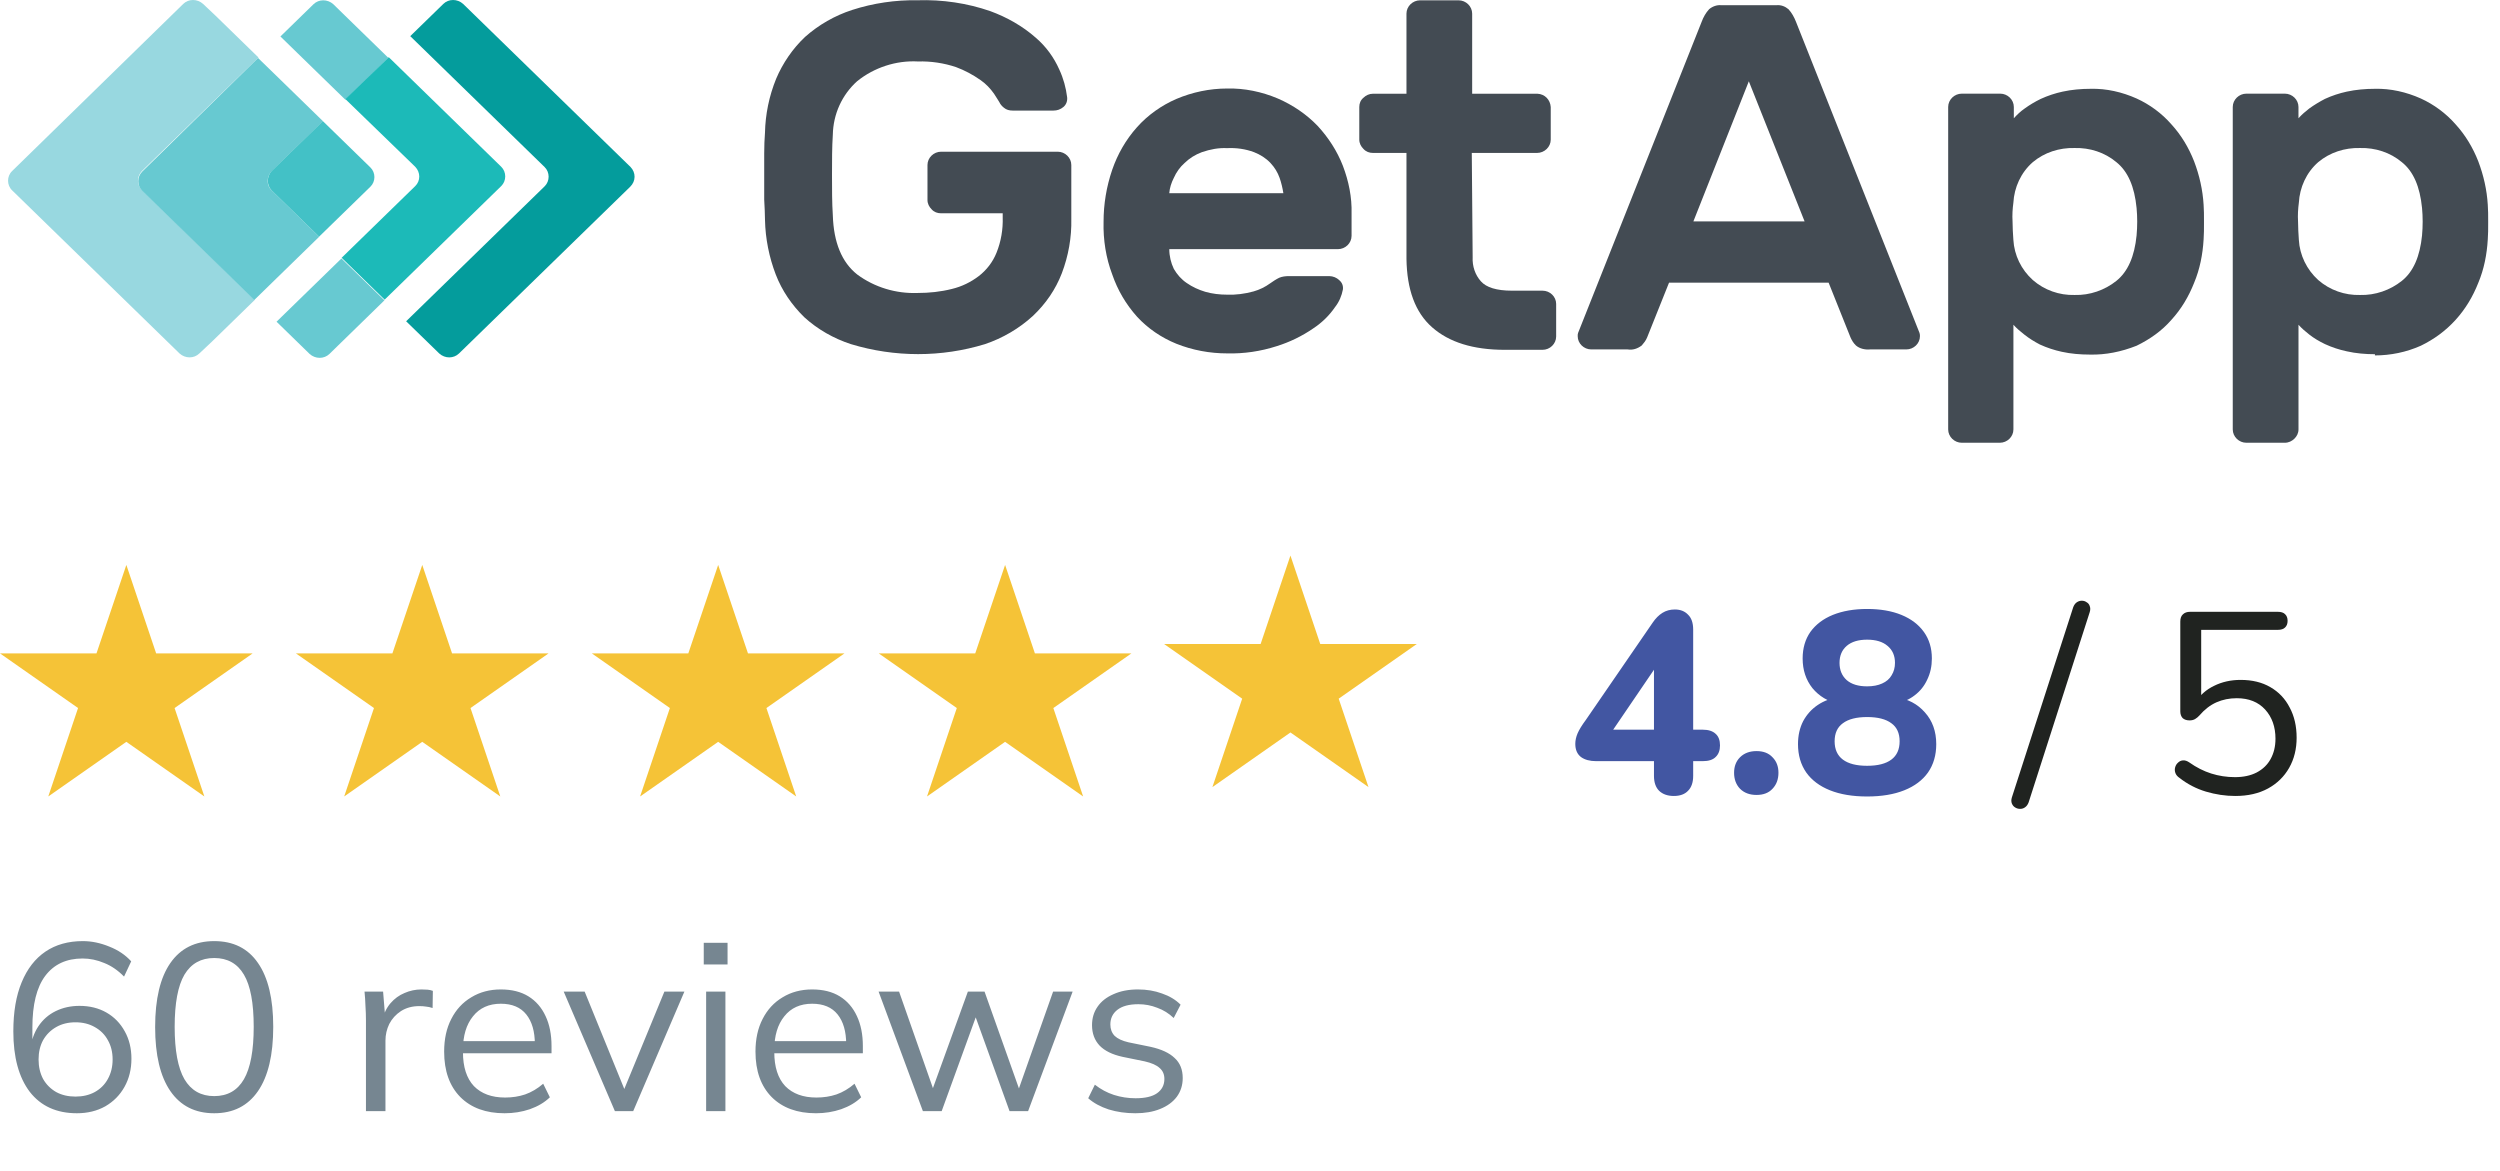 <svg width="126" height="59" viewBox="0 0 126 59" fill="none" xmlns="http://www.w3.org/2000/svg">
<path d="M6.368 28.472L7.87 32.931H12.733L8.799 35.685L10.3 40.142L6.367 37.388L2.433 40.142L3.934 35.685L0 32.931H4.863L6.368 28.472Z" fill="#F5C337"/>
<path d="M21.282 28.472L22.784 32.931H27.647L23.713 35.685L25.215 40.142L21.281 37.388L17.347 40.142L18.848 35.685L14.914 32.931H19.777L21.282 28.472Z" fill="#F5C337"/>
<path d="M36.196 28.472L37.698 32.931H42.561L38.627 35.685L40.129 40.142L36.195 37.388L32.261 40.142L33.762 35.685L29.828 32.931H34.691L36.196 28.472Z" fill="#F5C337"/>
<path d="M50.657 28.472L52.159 32.931H57.022L53.088 35.685L54.59 40.142L50.656 37.388L46.722 40.142L48.223 35.685L44.289 32.931H49.152L50.657 28.472Z" fill="#F5C337"/>
<path d="M65.038 28L66.541 32.459H71.404L67.47 35.213L68.972 39.67L65.038 36.916L61.105 39.67L62.606 35.213L58.672 32.459H63.535L65.038 28Z" fill="#F5C337"/>
<path d="M31.78 8.417L23.342 0.198C23.052 -0.066 22.612 -0.066 22.343 0.198L20.676 1.822L27.448 8.419C27.718 8.682 27.718 9.129 27.448 9.392L20.469 16.192L22.136 17.814C22.428 18.079 22.862 18.079 23.135 17.814L31.76 9.414C32.053 9.128 32.053 8.701 31.78 8.417Z" fill="#049C9C"/>
<path d="M17.404 0.803L16.8 0.213C16.509 -0.05 16.072 -0.05 15.8 0.213L14.133 1.838L15.237 2.914L17.404 5.024L19.572 2.914L17.404 0.803Z" fill="#67C9D1"/>
<path d="M17.208 13.028L15.042 15.138L13.938 16.214L15.604 17.838C15.896 18.101 16.334 18.101 16.605 17.838L17.208 17.249L19.375 15.137L17.208 13.028Z" fill="#67C9D1"/>
<path d="M20.927 8.406C21.199 8.689 21.199 9.116 20.927 9.38L17.219 12.992L19.386 15.102L25.262 9.378C25.531 9.115 25.531 8.668 25.262 8.405L19.595 2.884L17.407 4.994L20.927 8.406Z" fill="#1CBAB8"/>
<path d="M7.153 8.62L13.027 2.898L10.861 0.788L10.236 0.198C9.943 -0.066 9.506 -0.066 9.235 0.198L0.611 8.62C0.338 8.884 0.338 9.331 0.611 9.594L9.047 17.813C9.339 18.078 9.778 18.078 10.048 17.813L10.674 17.225L12.84 15.115L7.173 9.594C6.882 9.329 6.882 8.905 7.153 8.62Z" fill="#98D8E0"/>
<path d="M13.695 8.624L16.278 6.108L14.111 3.996L13.006 2.922L7.172 8.644C6.901 8.909 6.901 9.355 7.172 9.618L12.818 15.118L13.922 14.042L16.088 11.931L13.695 9.598C13.423 9.355 13.423 8.909 13.695 8.624Z" fill="#67C9D1"/>
<path d="M13.688 9.594L16.083 11.928L18.667 9.411C18.938 9.148 18.938 8.701 18.667 8.438L16.272 6.104L13.688 8.62C13.437 8.905 13.437 9.329 13.688 9.594Z" fill="#43C1C6"/>
<path d="M38.555 6.691C38.575 5.757 38.763 4.843 39.117 3.971C39.451 3.18 39.952 2.449 40.576 1.86C41.261 1.251 42.075 0.785 42.95 0.501C44.012 0.157 45.139 -0.006 46.243 0.013C47.493 -0.027 48.743 0.157 49.91 0.561C50.743 0.866 51.535 1.312 52.202 1.9C52.721 2.346 53.118 2.895 53.388 3.504C53.596 3.951 53.724 4.417 53.784 4.904C53.804 5.087 53.741 5.271 53.596 5.392C53.45 5.514 53.283 5.573 53.098 5.573H51.035C50.869 5.573 50.722 5.534 50.6 5.432C50.495 5.35 50.411 5.248 50.367 5.148C50.327 5.087 50.245 4.945 50.098 4.722C49.911 4.458 49.683 4.215 49.411 4.031C49.035 3.767 48.62 3.544 48.183 3.382C47.579 3.179 46.913 3.078 46.267 3.098C45.162 3.038 44.057 3.403 43.202 4.091C42.431 4.782 41.995 5.756 41.974 6.791C41.933 7.42 41.933 8.09 41.933 8.821C41.933 9.531 41.933 10.221 41.974 10.849C42.017 12.229 42.431 13.223 43.202 13.833C44.077 14.483 45.161 14.806 46.246 14.766C46.829 14.766 47.412 14.706 47.975 14.563C48.474 14.444 48.932 14.218 49.329 13.916C49.724 13.612 50.038 13.204 50.224 12.739C50.453 12.171 50.556 11.56 50.536 10.953V10.75H47.432C47.243 10.75 47.079 10.69 46.953 10.549C46.828 10.425 46.745 10.264 46.745 10.081V8.317C46.745 7.95 47.058 7.646 47.432 7.646H53.308C53.683 7.646 53.994 7.951 53.994 8.317V11.035C54.015 11.968 53.847 12.903 53.516 13.773C53.203 14.587 52.704 15.315 52.055 15.925C51.369 16.555 50.535 17.043 49.64 17.345C47.451 18.015 45.098 18.015 42.889 17.345C42.016 17.061 41.202 16.596 40.534 15.986C39.911 15.377 39.411 14.649 39.098 13.835C38.764 12.962 38.577 12.03 38.556 11.095C38.556 10.792 38.534 10.425 38.516 10.06C38.516 9.676 38.516 9.29 38.516 8.882C38.516 8.477 38.516 8.091 38.516 7.726C38.514 7.339 38.533 7.015 38.555 6.691Z" fill="#434B53"/>
<path d="M61.847 7.466C61.41 7.445 60.995 7.526 60.577 7.668C60.245 7.791 59.952 7.973 59.702 8.216C59.472 8.419 59.284 8.682 59.16 8.967C59.035 9.21 58.951 9.475 58.931 9.738H64.682C64.64 9.475 64.578 9.21 64.493 8.967C64.391 8.682 64.242 8.439 64.033 8.216C63.806 7.972 63.514 7.791 63.201 7.668C62.764 7.506 62.305 7.444 61.847 7.466ZM55.62 11.179C55.62 10.287 55.764 9.413 56.054 8.56C56.327 7.769 56.743 7.039 57.306 6.41C57.846 5.802 58.536 5.314 59.284 4.989C60.096 4.644 60.972 4.461 61.847 4.461C62.723 4.441 63.597 4.623 64.409 4.968C65.158 5.293 65.848 5.76 66.412 6.348C66.953 6.937 67.39 7.607 67.682 8.359C67.974 9.128 68.142 9.94 68.119 10.772V11.887C68.119 12.254 67.806 12.557 67.433 12.557H58.932C58.932 12.903 59.015 13.249 59.161 13.552C59.327 13.835 59.536 14.078 59.807 14.261C60.098 14.464 60.411 14.605 60.744 14.706C61.101 14.808 61.472 14.851 61.849 14.851C62.286 14.869 62.745 14.808 63.182 14.687C63.473 14.605 63.765 14.464 64.017 14.28C64.162 14.18 64.307 14.078 64.475 13.998C64.618 13.938 64.788 13.916 64.953 13.916H66.995C67.183 13.916 67.374 13.998 67.494 14.117C67.642 14.24 67.704 14.403 67.683 14.586C67.621 14.91 67.494 15.214 67.286 15.478C66.995 15.904 66.618 16.269 66.184 16.554C65.621 16.942 64.993 17.245 64.348 17.446C63.535 17.709 62.684 17.833 61.85 17.811C60.974 17.811 60.099 17.649 59.287 17.324C58.539 17.02 57.849 16.553 57.308 15.963C56.747 15.336 56.329 14.624 56.057 13.833C55.742 13.005 55.596 12.091 55.62 11.179Z" fill="#434B53"/>
<path d="M74.222 12.963C74.199 13.409 74.346 13.856 74.639 14.18C74.908 14.485 75.426 14.65 76.199 14.65H77.742C78.119 14.65 78.43 14.952 78.43 15.316V16.96C78.43 17.327 78.118 17.631 77.742 17.631H75.844C74.241 17.631 73.032 17.247 72.18 16.497C71.325 15.746 70.908 14.588 70.886 13.045V7.708H69.199C69.011 7.708 68.845 7.646 68.717 7.504C68.593 7.382 68.508 7.221 68.508 7.037V5.394C68.508 5.212 68.572 5.048 68.717 4.927C68.844 4.804 69.009 4.724 69.199 4.724H70.886V0.687C70.886 0.32 71.199 0.016 71.574 0.016H73.512C73.885 0.016 74.197 0.32 74.197 0.687V4.724H77.49C77.865 4.744 78.132 5.029 78.157 5.394V7.038C78.157 7.403 77.844 7.708 77.466 7.708H74.178L74.222 12.963Z" fill="#434B53"/>
<path d="M90.952 11.16L88.141 4.097L85.346 11.16H90.952ZM89.537 0.262C89.764 0.241 89.971 0.323 90.14 0.465C90.308 0.648 90.428 0.871 90.516 1.094L96.744 16.781C96.765 16.843 96.765 16.902 96.765 16.945C96.765 17.309 96.453 17.611 96.078 17.611H94.246C93.996 17.634 93.724 17.572 93.538 17.411C93.41 17.289 93.329 17.147 93.265 17.004L92.162 14.245H84.12L83.016 17.004C82.951 17.166 82.849 17.29 82.745 17.411C82.536 17.572 82.288 17.654 82.035 17.611H80.201C79.827 17.611 79.516 17.309 79.516 16.945C79.516 16.882 79.516 16.82 79.535 16.781L85.765 1.094C85.848 0.871 85.971 0.648 86.139 0.465C86.308 0.323 86.535 0.241 86.743 0.262H89.537Z" fill="#434B53"/>
<path d="M107.684 11.865C107.726 11.398 107.726 10.932 107.684 10.485C107.58 9.409 107.248 8.638 106.663 8.171C106.082 7.683 105.33 7.44 104.56 7.46C103.789 7.44 103.038 7.683 102.455 8.171C101.85 8.698 101.517 9.449 101.474 10.22C101.432 10.524 101.413 10.849 101.432 11.153C101.432 11.478 101.454 11.782 101.474 12.087C101.517 12.859 101.869 13.589 102.455 14.115C103.038 14.623 103.789 14.888 104.56 14.867C105.33 14.888 106.082 14.623 106.663 14.158C107.247 13.691 107.58 12.919 107.684 11.865ZM105.33 17.871C104.851 17.871 104.371 17.831 103.914 17.73C103.537 17.648 103.165 17.526 102.809 17.363C102.539 17.221 102.269 17.058 102.018 16.857C101.833 16.712 101.642 16.552 101.476 16.368V21.644C101.476 22.011 101.166 22.315 100.789 22.315H98.875C98.5 22.315 98.188 22.01 98.188 21.644V5.391C98.188 5.025 98.502 4.72 98.875 4.72H100.811C101.185 4.72 101.497 5.025 101.497 5.391V5.96C101.666 5.776 101.833 5.614 102.039 5.472C102.291 5.289 102.562 5.126 102.853 4.985C103.209 4.822 103.582 4.699 103.956 4.618C104.413 4.518 104.895 4.476 105.372 4.476C106.164 4.456 106.956 4.639 107.684 4.964C108.352 5.268 108.957 5.716 109.434 6.262C109.936 6.81 110.311 7.44 110.582 8.129C110.852 8.839 111.017 9.571 111.062 10.322C111.081 10.565 111.081 10.849 111.081 11.195C111.081 11.54 111.081 11.823 111.062 12.068C111.018 12.819 110.872 13.568 110.582 14.259C110.309 14.949 109.936 15.578 109.434 16.126C108.957 16.674 108.352 17.101 107.684 17.425C106.914 17.73 106.122 17.891 105.33 17.871Z" fill="#434B53"/>
<path d="M122.071 11.865C122.113 11.398 122.113 10.932 122.071 10.485C121.965 9.409 121.637 8.638 121.05 8.171C120.467 7.683 119.717 7.44 118.945 7.46C118.175 7.44 117.425 7.683 116.84 8.171C116.237 8.698 115.904 9.449 115.862 10.22C115.821 10.524 115.802 10.849 115.821 11.153C115.821 11.478 115.843 11.782 115.862 12.087C115.904 12.859 116.259 13.589 116.84 14.115C117.425 14.623 118.176 14.888 118.945 14.867C119.717 14.888 120.467 14.623 121.05 14.158C121.637 13.691 121.965 12.919 122.071 11.865ZM119.697 17.852C119.218 17.852 118.737 17.811 118.279 17.707C117.904 17.628 117.53 17.505 117.177 17.342C116.884 17.201 116.614 17.041 116.382 16.857C116.198 16.712 116.009 16.552 115.844 16.368V21.644C115.844 21.83 115.761 21.99 115.636 22.112C115.509 22.234 115.344 22.315 115.154 22.315H113.218C112.843 22.315 112.531 22.01 112.531 21.644V5.391C112.531 5.025 112.844 4.72 113.218 4.72H115.154C115.531 4.72 115.843 5.025 115.843 5.391V5.96C116.009 5.776 116.197 5.614 116.381 5.472C116.634 5.289 116.905 5.126 117.176 4.985C117.529 4.822 117.904 4.699 118.278 4.618C118.736 4.518 119.217 4.476 119.695 4.476C120.487 4.456 121.281 4.639 122.009 4.964C122.675 5.268 123.279 5.716 123.758 6.262C124.257 6.81 124.634 7.44 124.904 8.129C125.174 8.839 125.339 9.571 125.384 10.322C125.404 10.565 125.404 10.849 125.404 11.195C125.404 11.54 125.404 11.823 125.384 12.068C125.34 12.819 125.196 13.568 124.904 14.259C124.632 14.949 124.257 15.578 123.758 16.126C123.26 16.674 122.675 17.101 122.009 17.425C121.279 17.75 120.487 17.913 119.695 17.913" fill="#434B53"/>
<path d="M3.876 56.108C2.852 56.108 2.06 55.748 1.5 55.028C0.948 54.3 0.672 53.284 0.672 51.98C0.672 51.004 0.812 50.18 1.092 49.508C1.372 48.828 1.772 48.312 2.292 47.96C2.812 47.608 3.44 47.432 4.176 47.432C4.616 47.432 5.06 47.524 5.508 47.708C5.956 47.884 6.324 48.132 6.612 48.452L6.252 49.22C5.948 48.908 5.616 48.68 5.256 48.536C4.896 48.384 4.532 48.308 4.164 48.308C3.348 48.308 2.72 48.6 2.28 49.184C1.848 49.76 1.632 50.628 1.632 51.788V52.904H1.524C1.58 52.448 1.716 52.056 1.932 51.728C2.156 51.392 2.448 51.136 2.808 50.96C3.168 50.784 3.568 50.696 4.008 50.696C4.52 50.696 4.972 50.808 5.364 51.032C5.756 51.256 6.064 51.572 6.288 51.98C6.512 52.38 6.624 52.84 6.624 53.36C6.624 53.888 6.508 54.36 6.276 54.776C6.044 55.192 5.72 55.52 5.304 55.76C4.888 55.992 4.412 56.108 3.876 56.108ZM3.804 55.268C4.172 55.268 4.496 55.192 4.776 55.04C5.064 54.88 5.284 54.66 5.436 54.38C5.596 54.092 5.676 53.764 5.676 53.396C5.676 53.028 5.596 52.704 5.436 52.424C5.284 52.144 5.064 51.924 4.776 51.764C4.496 51.604 4.172 51.524 3.804 51.524C3.436 51.524 3.112 51.604 2.832 51.764C2.552 51.924 2.332 52.144 2.172 52.424C2.02 52.704 1.944 53.028 1.944 53.396C1.944 53.764 2.02 54.092 2.172 54.38C2.332 54.66 2.552 54.88 2.832 55.04C3.112 55.192 3.436 55.268 3.804 55.268ZM10.795 56.108C9.835 56.108 9.099 55.736 8.587 54.992C8.075 54.248 7.819 53.172 7.819 51.764C7.819 50.348 8.075 49.272 8.587 48.536C9.099 47.8 9.835 47.432 10.795 47.432C11.763 47.432 12.499 47.8 13.003 48.536C13.515 49.272 13.771 50.344 13.771 51.752C13.771 53.168 13.515 54.248 13.003 54.992C12.491 55.736 11.755 56.108 10.795 56.108ZM10.795 55.244C11.467 55.244 11.967 54.96 12.295 54.392C12.623 53.824 12.787 52.944 12.787 51.752C12.787 50.552 12.623 49.676 12.295 49.124C11.967 48.564 11.467 48.284 10.795 48.284C10.131 48.284 9.631 48.564 9.295 49.124C8.967 49.684 8.803 50.56 8.803 51.752C8.803 52.944 8.967 53.824 9.295 54.392C9.631 54.96 10.131 55.244 10.795 55.244ZM18.444 56V51.428C18.444 51.188 18.436 50.944 18.419 50.696C18.412 50.448 18.395 50.208 18.372 49.976H19.308L19.427 51.44L19.259 51.452C19.34 51.092 19.48 50.796 19.68 50.564C19.88 50.332 20.116 50.16 20.387 50.048C20.66 49.928 20.944 49.868 21.239 49.868C21.36 49.868 21.463 49.872 21.552 49.88C21.648 49.888 21.735 49.908 21.816 49.94L21.803 50.804C21.683 50.764 21.572 50.74 21.468 50.732C21.372 50.716 21.259 50.708 21.131 50.708C20.779 50.708 20.471 50.792 20.207 50.96C19.951 51.128 19.756 51.344 19.619 51.608C19.491 51.872 19.427 52.152 19.427 52.448V56H18.444ZM25.433 56.108C24.489 56.108 23.745 55.836 23.201 55.292C22.657 54.74 22.385 53.976 22.385 53C22.385 52.368 22.505 51.82 22.745 51.356C22.985 50.884 23.321 50.52 23.753 50.264C24.185 50 24.681 49.868 25.241 49.868C25.793 49.868 26.257 49.984 26.633 50.216C27.009 50.448 27.297 50.78 27.497 51.212C27.697 51.636 27.797 52.14 27.797 52.724V53.084H23.129V52.472H27.161L26.957 52.628C26.957 51.988 26.813 51.488 26.525 51.128C26.237 50.768 25.809 50.588 25.241 50.588C24.641 50.588 24.173 50.8 23.837 51.224C23.501 51.64 23.333 52.204 23.333 52.916V53.024C23.333 53.776 23.517 54.348 23.885 54.74C24.261 55.124 24.785 55.316 25.457 55.316C25.817 55.316 26.153 55.264 26.465 55.16C26.785 55.048 27.089 54.868 27.377 54.62L27.713 55.304C27.449 55.56 27.113 55.76 26.705 55.904C26.305 56.04 25.881 56.108 25.433 56.108ZM30.99 56L28.41 49.976H29.466L31.626 55.28H31.302L33.486 49.976H34.494L31.914 56H30.99ZM35.589 56V49.976H36.561V56H35.589ZM35.469 48.608V47.516H36.669V48.608H35.469ZM41.124 56.108C40.18 56.108 39.436 55.836 38.892 55.292C38.348 54.74 38.076 53.976 38.076 53C38.076 52.368 38.196 51.82 38.436 51.356C38.676 50.884 39.012 50.52 39.444 50.264C39.876 50 40.372 49.868 40.932 49.868C41.484 49.868 41.948 49.984 42.324 50.216C42.7 50.448 42.988 50.78 43.188 51.212C43.388 51.636 43.488 52.14 43.488 52.724V53.084H38.82V52.472H42.852L42.648 52.628C42.648 51.988 42.504 51.488 42.216 51.128C41.928 50.768 41.5 50.588 40.932 50.588C40.332 50.588 39.864 50.8 39.528 51.224C39.192 51.64 39.024 52.204 39.024 52.916V53.024C39.024 53.776 39.208 54.348 39.576 54.74C39.952 55.124 40.476 55.316 41.148 55.316C41.508 55.316 41.844 55.264 42.156 55.16C42.476 55.048 42.78 54.868 43.068 54.62L43.404 55.304C43.14 55.56 42.804 55.76 42.396 55.904C41.996 56.04 41.572 56.108 41.124 56.108ZM46.513 56L44.281 49.976H45.313L47.173 55.28H46.861L48.781 49.976H49.621L51.505 55.28H51.205L53.077 49.976H54.061L51.817 56H50.881L48.937 50.612H49.417L47.461 56H46.513ZM57.221 56.108C56.742 56.108 56.294 56.044 55.877 55.916C55.462 55.78 55.117 55.592 54.846 55.352L55.181 54.668C55.477 54.9 55.797 55.072 56.142 55.184C56.493 55.296 56.858 55.352 57.233 55.352C57.714 55.352 58.074 55.268 58.313 55.1C58.562 54.924 58.685 54.684 58.685 54.38C58.685 54.148 58.605 53.964 58.446 53.828C58.294 53.684 58.041 53.572 57.69 53.492L56.574 53.264C56.062 53.152 55.678 52.964 55.422 52.7C55.166 52.428 55.038 52.084 55.038 51.668C55.038 51.316 55.13 51.008 55.313 50.744C55.498 50.472 55.766 50.26 56.117 50.108C56.469 49.948 56.882 49.868 57.353 49.868C57.794 49.868 58.197 49.936 58.566 50.072C58.941 50.2 59.254 50.388 59.502 50.636L59.154 51.308C58.913 51.076 58.638 50.904 58.325 50.792C58.022 50.672 57.706 50.612 57.377 50.612C56.906 50.612 56.55 50.708 56.309 50.9C56.078 51.084 55.962 51.328 55.962 51.632C55.962 51.864 56.033 52.056 56.178 52.208C56.33 52.352 56.562 52.46 56.873 52.532L57.989 52.76C58.533 52.88 58.938 53.068 59.202 53.324C59.474 53.572 59.609 53.908 59.609 54.332C59.609 54.692 59.51 55.008 59.309 55.28C59.109 55.544 58.83 55.748 58.469 55.892C58.117 56.036 57.702 56.108 57.221 56.108Z" fill="#768691"/>
<path d="M84.361 40.117C84.049 40.117 83.802 40.03 83.62 39.857C83.447 39.684 83.36 39.432 83.36 39.103V38.362H80.448C80.128 38.362 79.872 38.293 79.681 38.154C79.491 38.007 79.395 37.786 79.395 37.491C79.395 37.318 79.434 37.14 79.512 36.958C79.59 36.776 79.729 36.551 79.928 36.282L83.295 31.381C83.443 31.164 83.607 31 83.789 30.887C83.971 30.774 84.179 30.718 84.413 30.718C84.691 30.718 84.912 30.805 85.076 30.978C85.25 31.143 85.336 31.394 85.336 31.732V36.776H85.817C86.103 36.776 86.32 36.845 86.467 36.984C86.615 37.114 86.688 37.309 86.688 37.569C86.688 37.82 86.615 38.015 86.467 38.154C86.329 38.293 86.112 38.362 85.817 38.362H85.336V39.103C85.336 39.432 85.25 39.684 85.076 39.857C84.912 40.03 84.673 40.117 84.361 40.117ZM83.36 36.776V33.201H83.737L80.968 37.27V36.776H83.36ZM88.529 40.065C88.183 40.065 87.905 39.961 87.697 39.753C87.498 39.545 87.398 39.276 87.398 38.947C87.398 38.626 87.498 38.366 87.697 38.167C87.905 37.959 88.183 37.855 88.529 37.855C88.876 37.855 89.144 37.959 89.335 38.167C89.534 38.366 89.634 38.626 89.634 38.947C89.634 39.276 89.534 39.545 89.335 39.753C89.144 39.961 88.876 40.065 88.529 40.065ZM94.103 40.143C93.375 40.143 92.751 40.039 92.231 39.831C91.711 39.623 91.312 39.324 91.035 38.934C90.758 38.535 90.619 38.059 90.619 37.504C90.619 37.071 90.706 36.685 90.879 36.347C91.061 36.009 91.308 35.736 91.62 35.528C91.932 35.32 92.283 35.19 92.673 35.138V35.476C92.127 35.355 91.685 35.09 91.347 34.683C91.018 34.267 90.853 33.769 90.853 33.188C90.853 32.668 90.983 32.222 91.243 31.849C91.512 31.476 91.889 31.19 92.374 30.991C92.868 30.792 93.445 30.692 94.103 30.692C94.77 30.692 95.347 30.792 95.832 30.991C96.317 31.19 96.695 31.476 96.963 31.849C97.232 32.222 97.366 32.668 97.366 33.188C97.366 33.578 97.288 33.933 97.132 34.254C96.985 34.575 96.772 34.839 96.495 35.047C96.227 35.255 95.915 35.389 95.559 35.45V35.138C96.157 35.225 96.642 35.48 97.015 35.905C97.397 36.33 97.587 36.863 97.587 37.504C97.587 38.059 97.448 38.535 97.171 38.934C96.894 39.324 96.495 39.623 95.975 39.831C95.455 40.039 94.831 40.143 94.103 40.143ZM94.103 38.596C94.641 38.596 95.048 38.492 95.325 38.284C95.603 38.076 95.741 37.768 95.741 37.361C95.741 36.954 95.603 36.65 95.325 36.451C95.048 36.243 94.641 36.139 94.103 36.139C93.566 36.139 93.159 36.243 92.881 36.451C92.604 36.65 92.465 36.954 92.465 37.361C92.465 37.768 92.604 38.076 92.881 38.284C93.159 38.492 93.566 38.596 94.103 38.596ZM94.103 34.592C94.398 34.592 94.649 34.544 94.857 34.449C95.074 34.354 95.234 34.215 95.338 34.033C95.451 33.851 95.507 33.643 95.507 33.409C95.507 33.045 95.382 32.759 95.13 32.551C94.888 32.343 94.545 32.239 94.103 32.239C93.661 32.239 93.319 32.343 93.076 32.551C92.834 32.759 92.712 33.045 92.712 33.409C92.712 33.773 92.834 34.063 93.076 34.28C93.319 34.488 93.661 34.592 94.103 34.592Z" fill="#4256A2"/>
<path d="M102.242 40.442C102.199 40.555 102.138 40.637 102.06 40.689C101.991 40.741 101.909 40.767 101.813 40.767C101.718 40.767 101.631 40.741 101.553 40.689C101.484 40.646 101.432 40.581 101.397 40.494C101.363 40.407 101.363 40.308 101.397 40.195L104.491 30.601C104.535 30.488 104.595 30.406 104.673 30.354C104.751 30.302 104.834 30.276 104.92 30.276C105.016 30.276 105.098 30.302 105.167 30.354C105.245 30.397 105.297 30.462 105.323 30.549C105.358 30.636 105.358 30.735 105.323 30.848L102.242 40.442ZM112.656 40.117C112.162 40.117 111.668 40.043 111.174 39.896C110.688 39.749 110.246 39.519 109.848 39.207C109.744 39.138 109.674 39.055 109.64 38.96C109.605 38.865 109.601 38.769 109.627 38.674C109.653 38.579 109.7 38.501 109.77 38.44C109.839 38.371 109.921 38.332 110.017 38.323C110.121 38.314 110.229 38.349 110.342 38.427C110.697 38.678 111.065 38.865 111.447 38.986C111.828 39.107 112.227 39.168 112.643 39.168C113.067 39.168 113.431 39.09 113.735 38.934C114.047 38.769 114.281 38.544 114.437 38.258C114.601 37.963 114.684 37.621 114.684 37.231C114.684 36.633 114.51 36.143 114.164 35.762C113.817 35.381 113.34 35.19 112.734 35.19C112.361 35.19 112.019 35.259 111.707 35.398C111.395 35.537 111.109 35.758 110.849 36.061C110.788 36.13 110.714 36.191 110.628 36.243C110.55 36.286 110.459 36.308 110.355 36.308C110.207 36.308 110.09 36.269 110.004 36.191C109.926 36.104 109.887 35.992 109.887 35.853V31.329C109.887 31.164 109.93 31.043 110.017 30.965C110.103 30.878 110.225 30.835 110.381 30.835H114.801C114.965 30.835 115.087 30.874 115.165 30.952C115.251 31.03 115.295 31.143 115.295 31.29C115.295 31.437 115.251 31.55 115.165 31.628C115.087 31.706 114.965 31.745 114.801 31.745H110.94V35.398H110.654C110.879 35.034 111.191 34.757 111.59 34.566C111.988 34.367 112.435 34.267 112.929 34.267C113.509 34.267 114.008 34.388 114.424 34.631C114.848 34.874 115.173 35.216 115.399 35.658C115.633 36.091 115.75 36.598 115.75 37.179C115.75 37.751 115.624 38.258 115.373 38.7C115.121 39.142 114.766 39.489 114.307 39.74C113.847 39.991 113.297 40.117 112.656 40.117Z" fill="#202320"/>
</svg>
